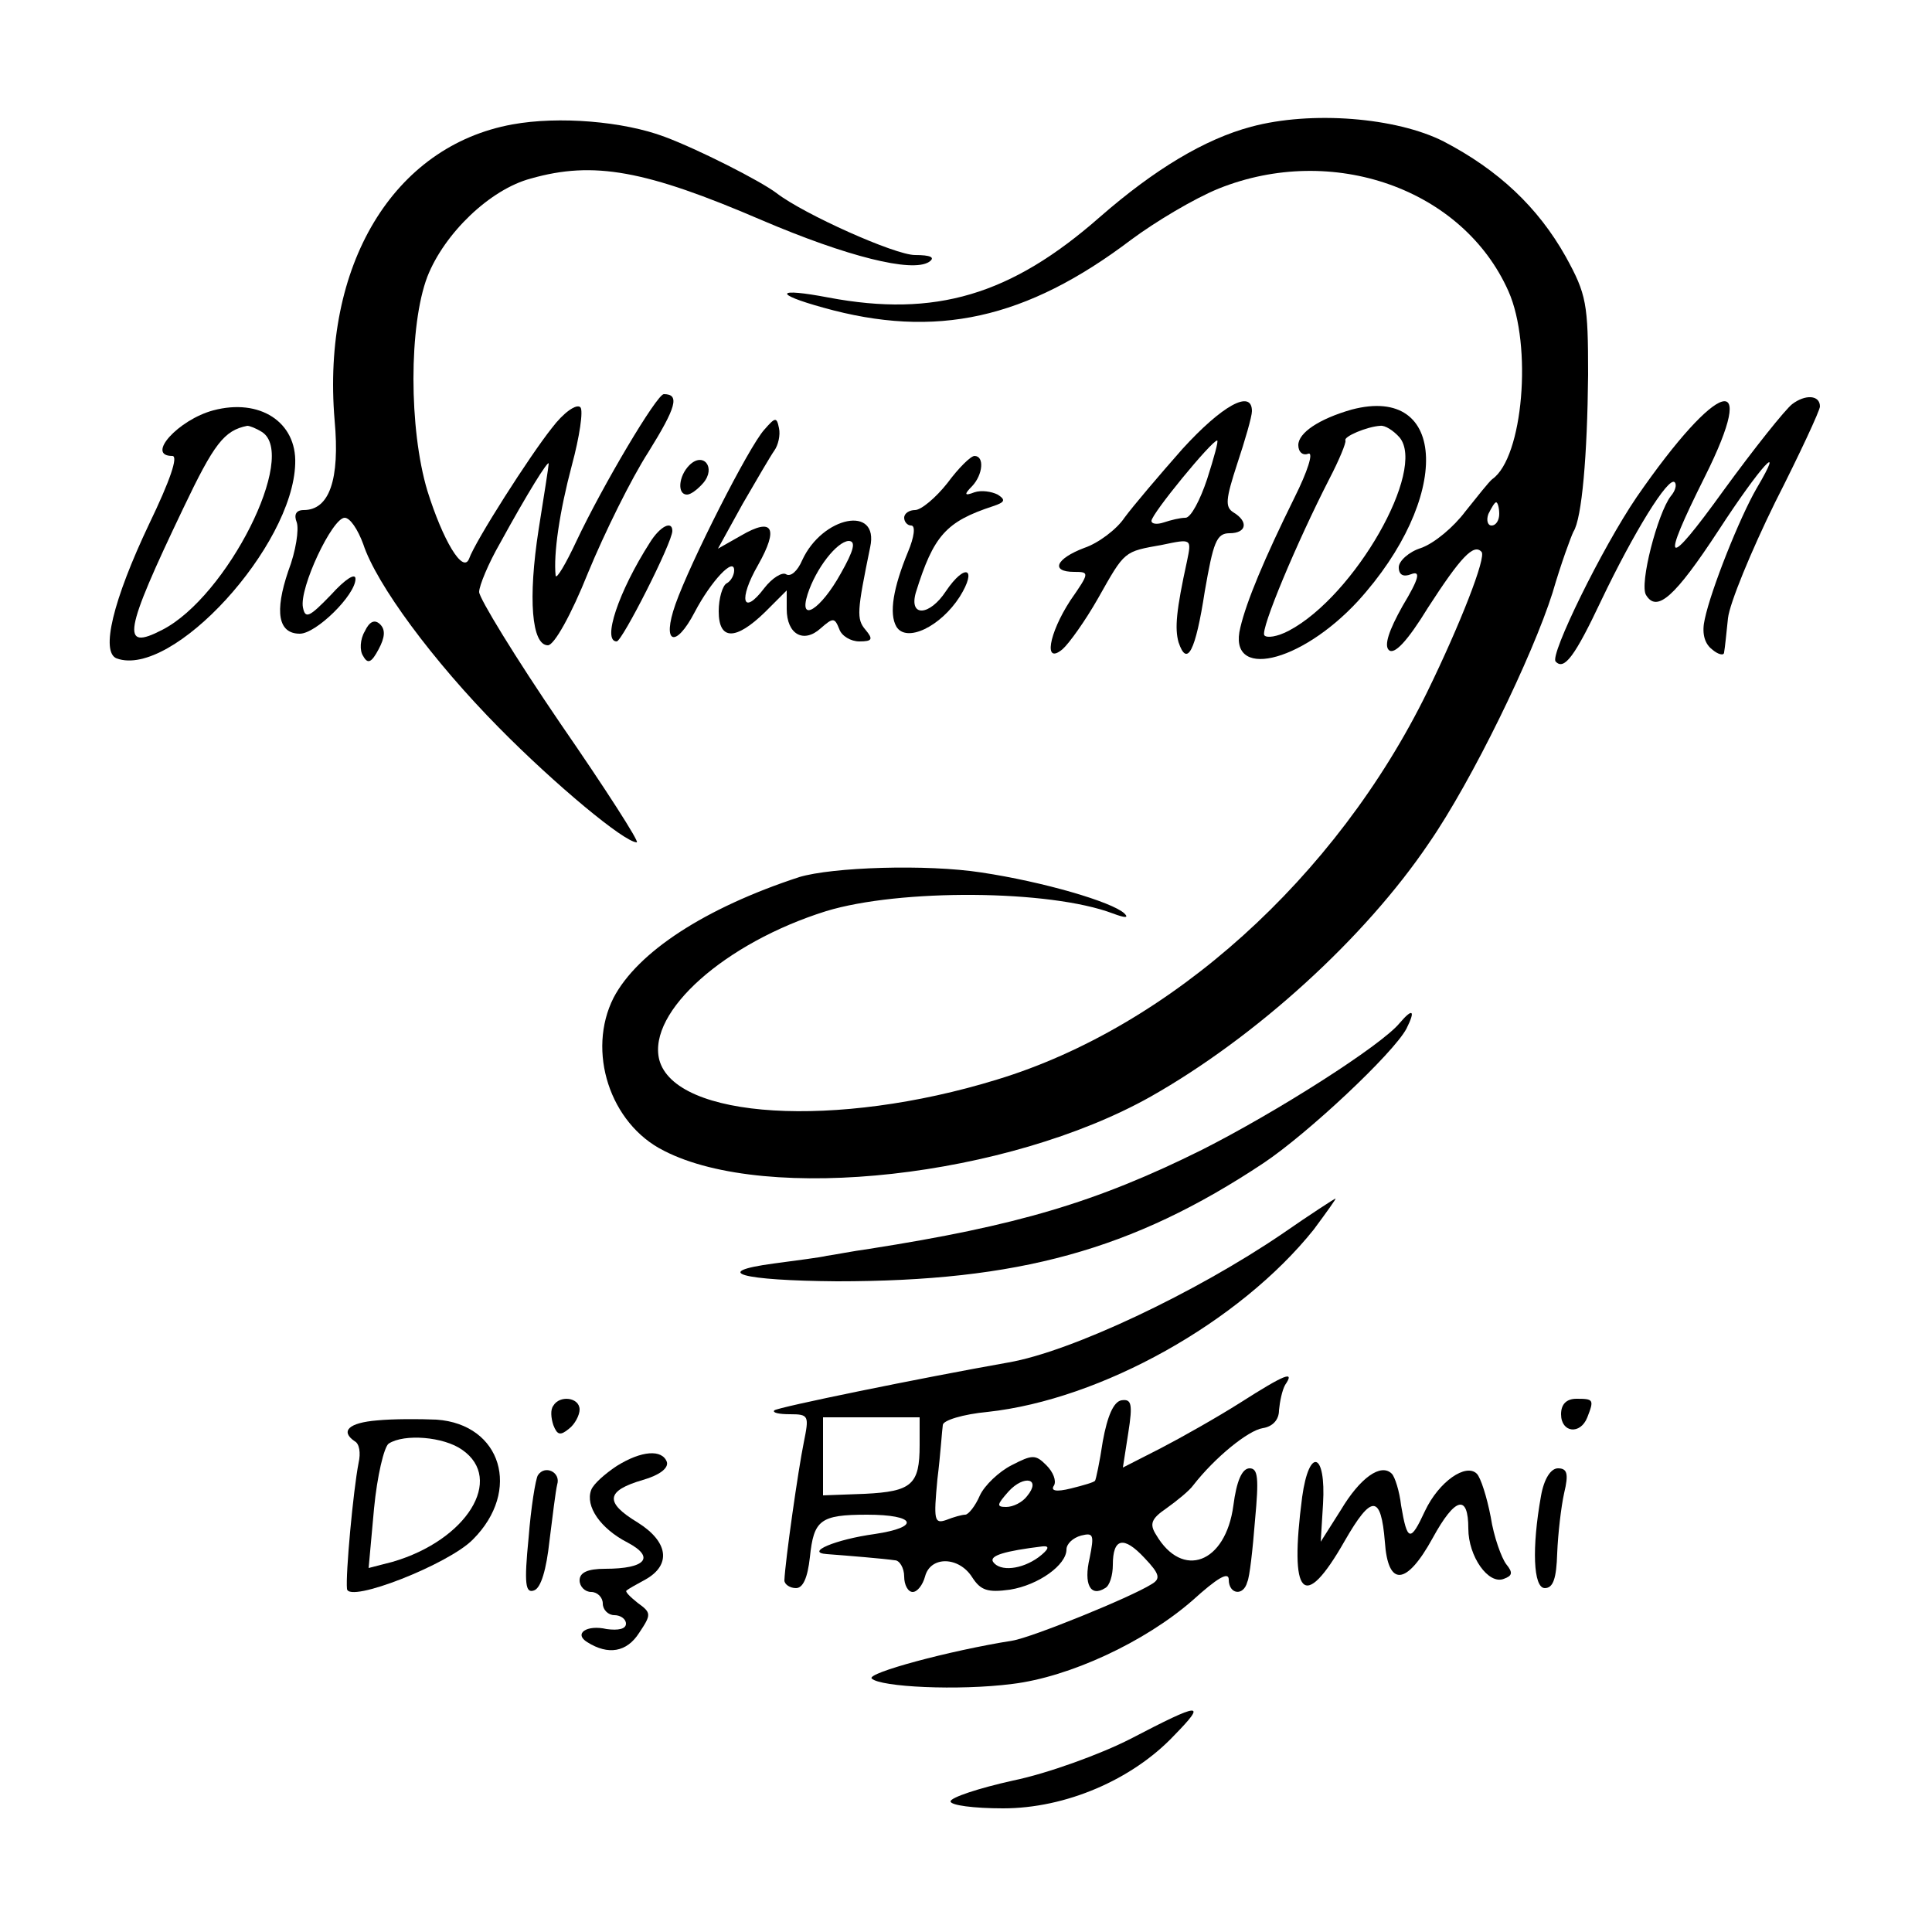 <?xml version="1.0" standalone="no"?>
<!DOCTYPE svg PUBLIC "-//W3C//DTD SVG 20010904//EN"
 "http://www.w3.org/TR/2001/REC-SVG-20010904/DTD/svg10.dtd">
<svg version="1.0" xmlns="http://www.w3.org/2000/svg"
 width="250pt" height="250pt" viewBox="0 0 250 250"
 preserveAspectRatio="xMidYMid meet">
<g transform="translate(0,250) scale(0.1,-0.1)"
fill="#000000" stroke="none">
<path d="M663 2339 c-154 -28 -247 -182 -230 -383 7 -77 -7 -116 -40 -116 -10
0 -13 -6 -9 -16 3 -9 -1 -37 -11 -63 -18 -53 -13 -81 15 -81 21 0 72 50 72 71
0 8 -13 0 -32 -21 -28 -29 -33 -31 -36 -16 -5 25 38 116 54 116 7 0 17 -15 24
-34 17 -52 90 -151 176 -238 72 -73 162 -148 178 -148 4 0 -41 70 -99 154 -58
85 -105 162 -105 170 0 8 12 37 27 63 35 64 63 109 63 103 0 -3 -6 -41 -13
-85 -14 -90 -9 -150 12 -150 8 0 30 39 52 94 21 51 56 122 78 156 36 58 41 75
20 75 -9 0 -79 -118 -113 -190 -14 -30 -26 -50 -27 -45 -3 28 5 83 21 143 10
37 15 71 11 75 -5 5 -22 -7 -37 -27 -28 -35 -99 -146 -107 -169 -8 -20 -34 24
-54 88 -24 80 -24 214 0 277 22 56 81 113 134 127 81 23 148 11 299 -54 110
-47 194 -68 216 -54 9 6 2 9 -18 9 -26 0 -144 53 -179 80 -21 16 -102 57 -145
73 -53 20 -137 27 -197 16z"/>
<path d="M1619 2336 c-60 -16 -125 -55 -196 -117 -115 -101 -213 -130 -351
-104 -68 13 -72 5 -7 -13 146 -41 263 -15 399 88 31 23 81 53 113 66 147 59
316 0 375 -133 31 -70 19 -215 -21 -243 -4 -3 -19 -22 -35 -42 -15 -20 -40
-41 -57 -47 -16 -5 -29 -17 -29 -25 0 -10 6 -13 16 -9 13 5 10 -6 -11 -41 -18
-32 -24 -51 -18 -57 7 -7 24 11 51 55 42 65 59 83 69 72 7 -6 -28 -95 -70
-181 -118 -241 -333 -434 -557 -502 -208 -64 -417 -51 -437 26 -15 62 85 151
216 192 95 29 289 28 371 -3 16 -6 21 -6 15 0 -16 15 -105 41 -185 53 -71 11
-193 7 -236 -6 -122 -40 -209 -97 -240 -156 -35 -69 -5 -163 65 -198 134 -69
445 -34 630 70 136 77 277 205 360 328 56 81 134 242 160 324 11 38 24 73 27
79 11 17 18 99 19 203 0 92 -2 104 -29 153 -36 64 -87 112 -158 149 -61 31
-171 40 -249 19z m321 -501 c0 -8 -4 -15 -10 -15 -5 0 -7 7 -4 15 4 8 8 15 10
15 2 0 4 -7 4 -15z"/>
<path d="M2319 1977 c-9 -7 -49 -57 -89 -112 -75 -104 -82 -98 -24 18 71 142
17 126 -88 -26 -45 -66 -113 -205 -105 -213 11 -12 25 7 59 79 42 88 87 161
95 153 3 -3 1 -11 -5 -18 -17 -22 -41 -114 -32 -128 14 -23 37 -3 94 84 54 83
88 120 49 54 -22 -38 -59 -131 -67 -169 -4 -17 -1 -31 9 -39 8 -7 16 -9 16 -4
1 5 3 25 5 44 2 19 30 87 61 150 32 63 58 119 58 124 0 15 -19 16 -36 3z"/>
<path d="M276 1969 c-45 -12 -88 -59 -53 -59 8 0 -3 -32 -30 -88 -47 -99 -63
-166 -42 -174 72 -26 228 145 231 252 2 54 -46 85 -106 69z m63 -28 c47 -30
-45 -213 -129 -256 -54 -28 -50 -4 27 157 40 84 53 101 83 107 3 0 11 -3 19
-8z"/>
<path d="M1530 1919 c-30 -34 -64 -74 -75 -89 -10 -15 -34 -33 -52 -39 -37
-14 -44 -31 -13 -31 20 0 20 -1 -5 -37 -28 -43 -35 -84 -10 -63 8 7 29 36 46
66 35 62 33 60 83 69 38 8 38 8 32 -21 -14 -64 -16 -87 -11 -105 11 -33 22
-12 34 66 11 63 15 75 32 75 22 0 25 15 5 27 -11 7 -10 17 5 63 10 30 19 61
19 68 0 29 -39 7 -90 -49z m32 -39 c-9 -27 -21 -50 -28 -50 -7 0 -19 -3 -28
-6 -9 -3 -16 -2 -16 2 0 9 78 104 85 104 2 0 -4 -22 -13 -50z"/>
<path d="M1749 1970 c-42 -12 -69 -30 -69 -46 0 -9 6 -14 13 -11 7 2 -1 -23
-18 -57 -39 -79 -62 -134 -70 -168 -17 -68 77 -47 152 34 121 133 117 281 -8
248z m62 -36 c35 -42 -58 -205 -143 -250 -15 -8 -29 -10 -32 -6 -5 8 42 120
84 202 13 25 22 47 21 50 -3 5 28 18 45 19 6 1 17 -6 25 -15z"/>
<path d="M989 1944 c-20 -22 -96 -172 -115 -226 -18 -51 0 -58 25 -10 21 40
51 72 51 54 0 -6 -4 -14 -10 -17 -5 -3 -10 -19 -10 -36 0 -38 22 -38 60 -1
l28 28 0 -24 c0 -33 22 -45 44 -25 16 14 18 14 24 -1 3 -9 15 -16 26 -16 17 0
18 3 8 15 -12 14 -11 24 6 107 12 55 -62 40 -88 -17 -6 -14 -15 -22 -21 -18
-5 3 -18 -5 -28 -18 -28 -37 -34 -15 -8 30 27 48 19 62 -22 38 l-30 -17 32 58
c18 31 36 62 41 69 5 7 8 20 6 29 -3 15 -5 14 -19 -2z m99 -186 c-26 -47 -55
-65 -43 -27 11 34 38 68 53 69 10 0 7 -12 -10 -42z"/>
<path d="M892 1898 c-14 -14 -16 -38 -3 -38 5 0 14 7 21 15 17 20 0 41 -18 23z"/>
<path d="M1226 1875 c-15 -19 -34 -35 -42 -35 -7 0 -14 -4 -14 -10 0 -5 4 -10
9 -10 6 0 4 -15 -4 -34 -19 -46 -25 -80 -15 -97 13 -21 57 0 82 39 23 37 7 44
-18 7 -21 -32 -48 -34 -39 -2 23 74 39 92 100 112 15 5 17 8 6 15 -8 4 -21 6
-30 3 -13 -5 -14 -3 -3 8 14 15 16 39 3 39 -5 0 -21 -16 -35 -35z"/>
<path d="M841 1798 c-41 -64 -62 -128 -43 -128 7 0 72 128 72 143 0 14 -16 6
-29 -15z"/>
<path d="M472 1683 c-6 -10 -7 -25 -2 -32 6 -11 11 -8 20 9 8 15 9 25 2 32 -7
7 -14 4 -20 -9z"/>
<path d="M1811 1176 c-24 -29 -159 -115 -256 -164 -137 -68 -239 -98 -430
-128 -22 -3 -47 -8 -55 -9 -8 -2 -39 -6 -69 -10 -82 -11 -42 -22 82 -23 234 0
382 40 552 153 57 38 168 142 185 174 12 24 8 27 -9 7z"/>
<path d="M1660 904 c-113 -77 -274 -153 -355 -167 -113 -20 -299 -58 -303 -62
-3 -3 6 -5 20 -5 25 0 25 -2 18 -37 -7 -34 -24 -153 -25 -178 0 -5 7 -10 15
-10 9 0 15 13 18 40 5 48 13 55 74 55 63 0 70 -16 10 -25 -51 -7 -91 -24 -62
-26 27 -2 75 -6 88 -8 6 0 12 -10 12 -21 0 -11 5 -20 11 -20 6 0 13 9 16 20 7
27 44 26 61 -1 11 -17 20 -20 49 -16 37 6 73 32 73 52 0 7 8 15 19 18 16 4 17
1 11 -29 -8 -34 1 -51 20 -39 6 3 10 17 10 30 0 35 14 38 41 9 20 -21 21 -27
9 -34 -27 -17 -155 -69 -180 -73 -82 -13 -189 -42 -182 -49 11 -11 112 -16
182 -7 74 9 171 54 233 108 32 29 47 38 47 27 0 -19 19 -22 24 -3 3 6 7 42 10
80 5 54 4 67 -7 67 -10 0 -17 -17 -21 -48 -10 -75 -66 -96 -100 -38 -9 14 -6
21 13 34 14 10 30 23 35 30 28 36 71 71 90 74 13 2 21 11 21 23 1 11 4 26 8
33 13 19 0 14 -58 -23 -30 -19 -76 -45 -103 -59 l-49 -25 7 45 c6 38 4 44 -9
42 -10 -2 -18 -20 -24 -53 -4 -27 -9 -50 -10 -51 -1 -2 -15 -6 -31 -10 -20 -5
-27 -3 -22 4 3 6 -1 17 -10 26 -14 14 -18 14 -45 0 -16 -8 -35 -26 -41 -39 -6
-14 -15 -25 -19 -25 -4 0 -15 -3 -25 -7 -15 -5 -16 0 -11 53 4 32 6 64 7 70 0
6 26 14 58 17 147 16 326 116 422 236 17 23 30 41 28 40 -1 0 -32 -20 -68 -45z
m-470 -274 c0 -51 -10 -60 -71 -63 l-54 -2 0 50 0 51 63 0 62 0 0 -36z m139
-66 c-6 -8 -18 -14 -27 -14 -13 0 -12 3 3 20 20 22 43 17 24 -6z m15 -79 c-22
-16 -50 -19 -59 -6 -5 8 15 14 64 20 10 1 8 -4 -5 -14z"/>
<path d="M716 681 c-4 -5 -3 -16 0 -25 5 -13 9 -14 20 -5 8 6 14 18 14 25 0
16 -26 19 -34 5z"/>
<path d="M2020 670 c0 -24 25 -27 34 -4 9 23 8 24 -14 24 -13 0 -20 -7 -20
-20z"/>
<path d="M488 662 c-37 -3 -48 -14 -29 -27 6 -3 8 -15 5 -28 -7 -36 -17 -145
-15 -163 2 -19 132 32 163 64 63 63 37 149 -47 155 -22 1 -57 1 -77 -1z m110
-38 c55 -38 6 -117 -90 -145 l-31 -8 7 77 c4 42 13 80 19 84 20 13 71 9 95 -8z"/>
<path d="M798 603 c-15 -10 -30 -23 -33 -31 -8 -21 12 -50 47 -68 36 -19 24
-34 -29 -34 -23 0 -33 -5 -33 -15 0 -8 7 -15 15 -15 8 0 15 -7 15 -15 0 -8 7
-15 15 -15 8 0 15 -5 15 -11 0 -7 -10 -9 -25 -7 -26 6 -43 -6 -25 -17 27 -17
51 -13 67 12 16 24 16 26 -2 39 -10 8 -17 15 -14 16 2 2 13 8 24 14 34 19 30
49 -10 74 -43 26 -41 41 7 55 21 6 33 15 31 23 -6 17 -33 15 -65 -5z"/>
<path d="M1685 563 c-17 -130 2 -150 55 -57 35 61 47 60 52 -1 4 -59 28 -57
62 5 29 53 46 57 46 12 0 -36 26 -73 46 -65 11 4 12 8 3 19 -6 8 -16 35 -20
61 -5 26 -13 51 -18 56 -14 14 -49 -10 -67 -48 -19 -41 -23 -40 -31 7 -2 18
-8 37 -12 41 -14 14 -41 -5 -66 -47 l-26 -41 3 49 c4 67 -18 74 -27 9z"/>
<path d="M696 591 c-3 -5 -9 -42 -12 -81 -6 -60 -4 -72 7 -68 9 3 16 27 20 64
4 32 8 65 10 73 5 16 -16 26 -25 12z"/>
<path d="M1994 564 c-12 -67 -10 -119 5 -119 11 0 15 13 16 45 1 25 5 60 9 78
6 25 4 32 -8 32 -9 0 -18 -13 -22 -36z"/>
<path d="M1463 250 c-39 -20 -108 -45 -152 -54 -45 -10 -81 -22 -81 -27 0 -5
30 -9 68 -9 81 0 167 37 221 94 43 44 36 44 -56 -4z"/>
</g>
</svg>
